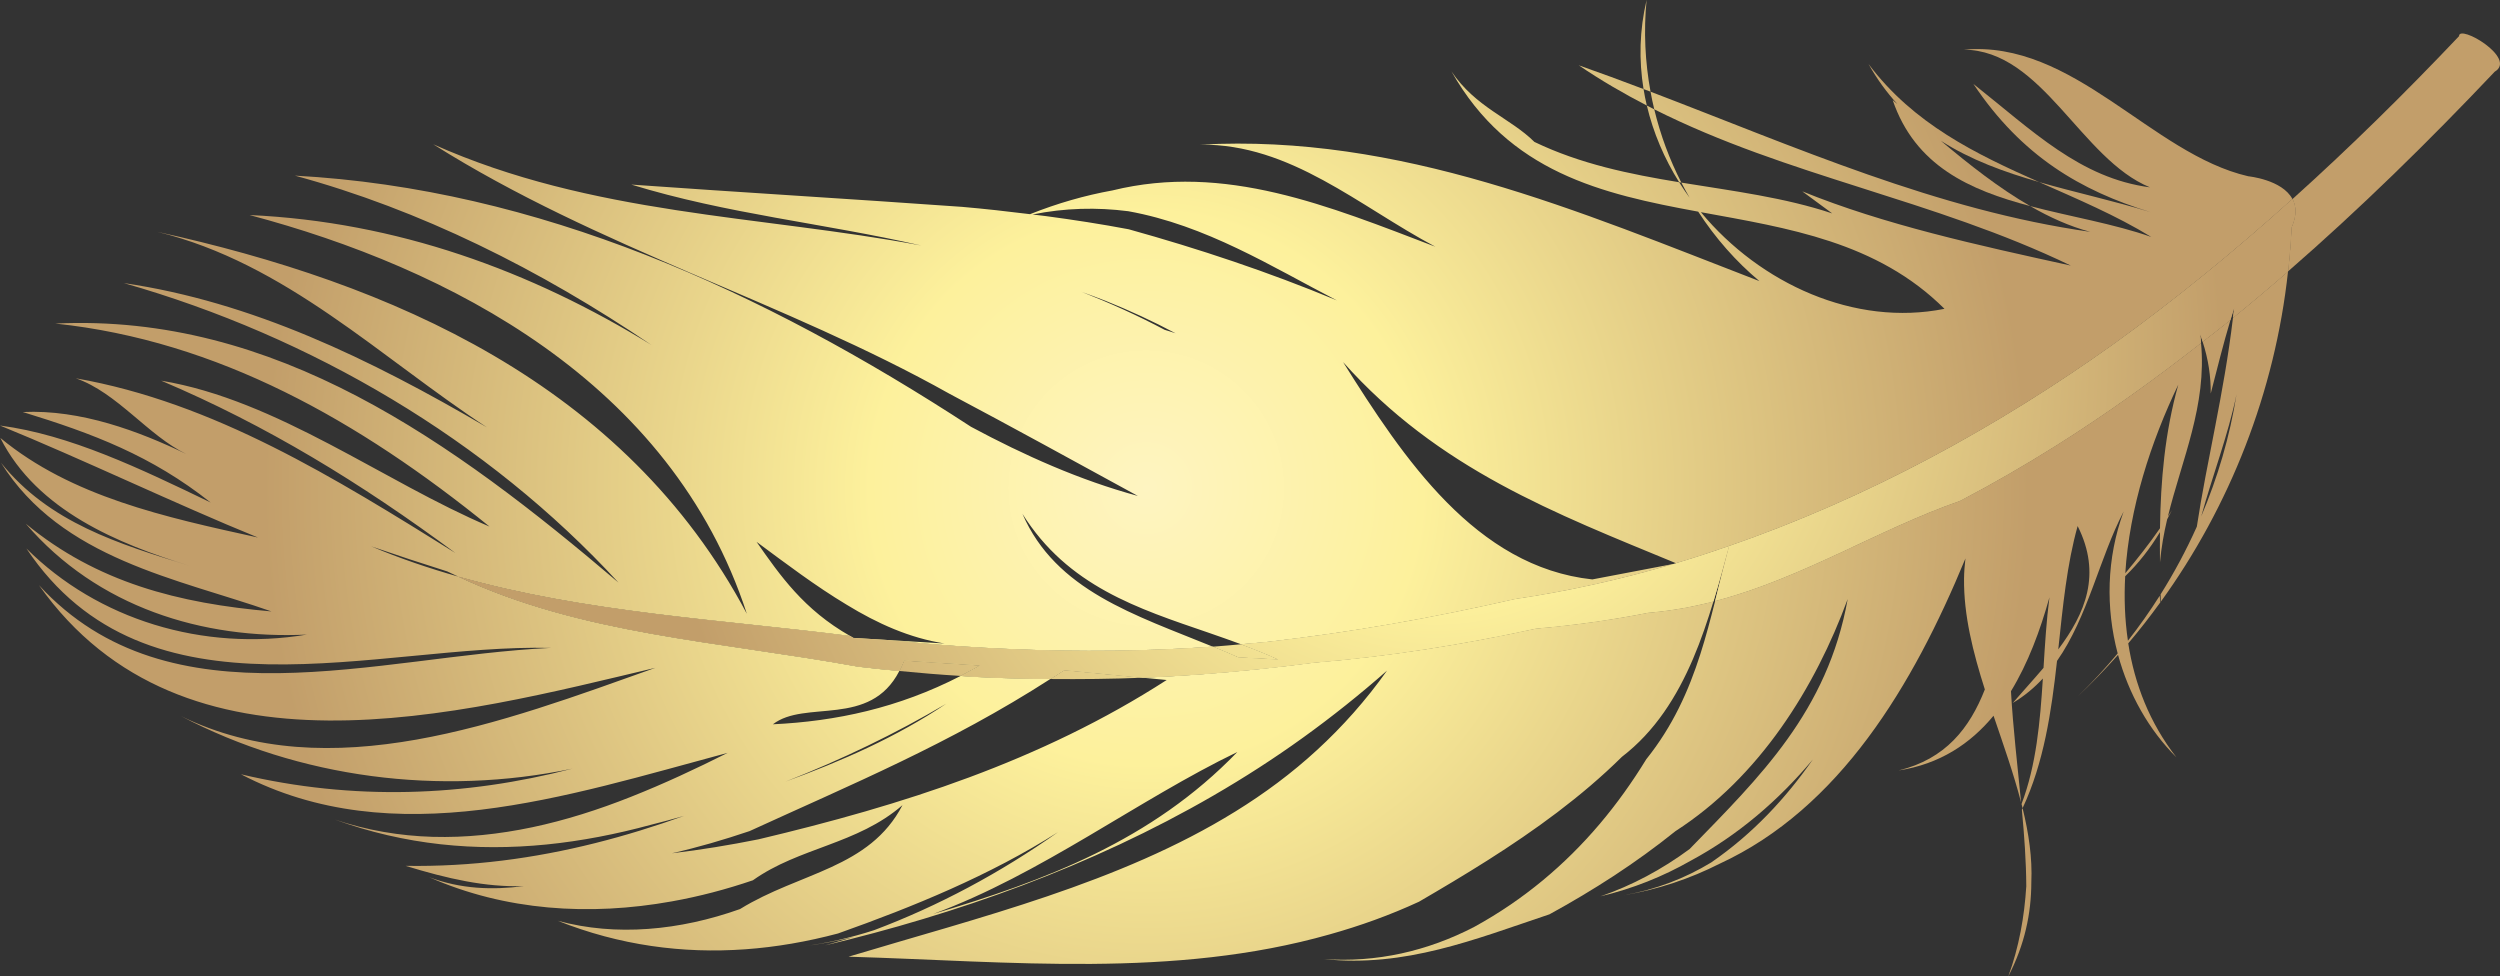 <?xml version="1.0" encoding="UTF-8"?>
<!DOCTYPE svg PUBLIC "-//W3C//DTD SVG 1.1//EN" "http://www.w3.org/Graphics/SVG/1.1/DTD/svg11.dtd">
<svg version="1.1" xmlns="http://www.w3.org/2000/svg" xmlns:xlink="http://www.w3.org/1999/xlink" x="0" y="0" width="191.304" height="74.718" viewBox="0, 0, 173.913, 67.925">
  <rect x="0" y="0" width="173.913" height="67.925" fill="#333333" stroke="none"/>
  <defs>
    <radialGradient id="Gradient_1" gradientUnits="userSpaceOnUse" cx="212.121" cy="34.57" r="61.358">
      <stop offset="0" stop-color="#FEF4C1"/>
      <stop offset="0.312" stop-color="#FDF19C"/>
      <stop offset="1" stop-color="#C29E6A"/>
    </radialGradient>
    <radialGradient id="Gradient_2" gradientUnits="userSpaceOnUse" cx="212.107" cy="34.566" r="61.369">
      <stop offset="0" stop-color="#FEF4C1"/>
      <stop offset="0.312" stop-color="#FDF19C"/>
      <stop offset="1" stop-color="#C29E6A"/>
    </radialGradient>
    <radialGradient id="Gradient_3" gradientUnits="userSpaceOnUse" cx="212.136" cy="34.567" r="61.336">
      <stop offset="0" stop-color="#FEF4C1"/>
      <stop offset="0.312" stop-color="#FDF19C"/>
      <stop offset="1" stop-color="#C29E6A"/>
    </radialGradient>
    <radialGradient id="Gradient_4" gradientUnits="userSpaceOnUse" cx="212.12" cy="34.567" r="61.354">
      <stop offset="0" stop-color="#FEF4C1"/>
      <stop offset="0.312" stop-color="#FDF19C"/>
      <stop offset="1" stop-color="#C29E6A"/>
    </radialGradient>
    <radialGradient id="Gradient_5" gradientUnits="userSpaceOnUse" cx="212.097" cy="34.566" r="61.372">
      <stop offset="0" stop-color="#FEF4C1"/>
      <stop offset="0.312" stop-color="#FDF19C"/>
      <stop offset="1" stop-color="#C29E6A"/>
    </radialGradient>
    <radialGradient id="Gradient_6" gradientUnits="userSpaceOnUse" cx="212.121" cy="34.566" r="61.354">
      <stop offset="0" stop-color="#FEF4C1"/>
      <stop offset="0.312" stop-color="#FDF19C"/>
      <stop offset="1" stop-color="#C29E6A"/>
    </radialGradient>
    <radialGradient id="Gradient_7" gradientUnits="userSpaceOnUse" cx="212.127" cy="34.566" r="61.348">
      <stop offset="0" stop-color="#FEF4C1"/>
      <stop offset="0.312" stop-color="#FDF19C"/>
      <stop offset="1" stop-color="#C29E6A"/>
    </radialGradient>
    <radialGradient id="Gradient_8" gradientUnits="userSpaceOnUse" cx="212.118" cy="34.567" r="61.355">
      <stop offset="0" stop-color="#FEF4C1"/>
      <stop offset="0.312" stop-color="#FDF19C"/>
      <stop offset="1" stop-color="#C29E6A"/>
    </radialGradient>
    <radialGradient id="Gradient_9" gradientUnits="userSpaceOnUse" cx="212.019" cy="34.566" r="61.42">
      <stop offset="0" stop-color="#FEF4C1"/>
      <stop offset="0.312" stop-color="#FDF19C"/>
      <stop offset="1" stop-color="#C29E6A"/>
    </radialGradient>
    <radialGradient id="Gradient_10" gradientUnits="userSpaceOnUse" cx="232.145" cy="25.396" r="54.718">
      <stop offset="0" stop-color="#FEF4C1"/>
      <stop offset="0.312" stop-color="#FDF19C"/>
      <stop offset="1" stop-color="#C29E6A"/>
    </radialGradient>
    <radialGradient id="Gradient_11" gradientUnits="userSpaceOnUse" cx="212.123" cy="34.566" r="61.352">
      <stop offset="0" stop-color="#FEF4C1"/>
      <stop offset="0.312" stop-color="#FDF19C"/>
      <stop offset="1" stop-color="#C29E6A"/>
    </radialGradient>
    <radialGradient id="Gradient_12" gradientUnits="userSpaceOnUse" cx="232.15" cy="25.396" r="54.715">
      <stop offset="0" stop-color="#FEF4C1"/>
      <stop offset="0.312" stop-color="#FDF19C"/>
      <stop offset="1" stop-color="#C29E6A"/>
    </radialGradient>
    <clipPath id="Clip_1">
      <path d="M248.876,39.786 C248.882,39.79 248.89,39.794 248.897,39.796 L248.757,39.823 C245.118,40.898 241.417,41.731 237.674,42.284 C234.837,42.929 231.975,43.517 229.094,44.015 C226.212,44.519 223.313,44.933 220.401,45.265 C219.807,45.328 219.212,45.37 218.62,45.422 C219.501,45.749 220.377,46.097 221.233,46.49 L218.421,46.339 C217.835,46.078 217.241,45.831 216.651,45.59 C215.534,45.669 214.421,45.731 213.307,45.778 C208.582,45.973 203.867,45.883 199.179,45.571 C197.429,45.454 195.685,45.296 193.944,45.121 L191.644,44.98 C191.564,44.938 191.498,44.892 191.421,44.846 C182.523,43.706 173.067,43.235 164.168,40.718 C172.743,44.749 182.158,45.196 191.985,46.981 C192.937,47.099 193.89,47.19 194.843,47.282 C194.959,47.059 195.071,46.825 195.172,46.559 L200.466,46.896 C200.013,47.159 199.563,47.392 199.11,47.625 C199.37,47.641 199.628,47.667 199.889,47.681 C201.705,47.78 203.524,47.822 205.345,47.84 C205.669,47.631 205.992,47.437 206.317,47.222 L211.785,47.749 C213.109,47.692 214.435,47.615 215.759,47.52 C218.403,47.325 221.048,47.05 223.706,46.698 C226.294,46.484 228.879,46.172 231.456,45.771 C234.029,45.372 236.595,44.882 239.147,44.327 C241.798,44.099 244.397,43.73 246.947,43.226 C248.521,43.095 250.024,42.819 251.478,42.442 C251.872,41.14 252.222,39.841 252.566,38.591 C251.343,39.014 250.114,39.419 248.876,39.786"/>
    </clipPath>
    <radialGradient id="Gradient_13" gradientUnits="userSpaceOnUse" cx="212.123" cy="34.566" r="61.351">
      <stop offset="0" stop-color="#FEF4C1"/>
      <stop offset="0.312" stop-color="#FDF19C"/>
      <stop offset="1" stop-color="#C29E6A"/>
    </radialGradient>
    <radialGradient id="Gradient_14" gradientUnits="userSpaceOnUse" cx="232.149" cy="25.397" r="54.714">
      <stop offset="0" stop-color="#FEF4C1"/>
      <stop offset="0.312" stop-color="#FDF19C"/>
      <stop offset="1" stop-color="#C29E6A"/>
    </radialGradient>
    <clipPath id="Clip_2">
      <path d="M291.756,14.453 C289.754,16.253 287.726,18.001 285.666,19.676 C283.617,21.343 281.536,22.942 279.422,24.47 C271.207,30.355 262.13,35.283 252.568,38.589 C252.222,39.866 251.911,41.142 251.594,42.41 C257.693,40.808 262.911,37.435 268.644,35.437 C270.923,34.243 273.161,32.948 275.362,31.565 C278.801,29.405 282.135,27.01 285.396,24.462 C285.376,24.254 285.366,24.048 285.336,23.837 C285.405,24.019 285.449,24.195 285.506,24.374 C286.154,23.868 286.807,23.374 287.446,22.855 C287.531,22.568 287.616,22.282 287.707,21.998 C287.682,22.239 287.646,22.472 287.618,22.71 C288.908,21.661 290.186,20.585 291.448,19.485 C291.559,18.47 291.647,17.452 291.691,16.425 C292.063,15.587 292.015,14.947 291.756,14.453"/>
    </clipPath>
    <radialGradient id="Gradient_15" gradientUnits="userSpaceOnUse" cx="232.16" cy="25.398" r="54.746">
      <stop offset="0" stop-color="#FEF4C1"/>
      <stop offset="0.312" stop-color="#FDF19C"/>
      <stop offset="1" stop-color="#C29E6A"/>
    </radialGradient>
    <radialGradient id="Gradient_16" gradientUnits="userSpaceOnUse" cx="232.15" cy="25.401" r="54.709">
      <stop offset="0" stop-color="#FEF4C1"/>
      <stop offset="0.312" stop-color="#FDF19C"/>
      <stop offset="1" stop-color="#C29E6A"/>
    </radialGradient>
    <radialGradient id="Gradient_17" gradientUnits="userSpaceOnUse" cx="232.146" cy="25.379" r="54.749">
      <stop offset="0" stop-color="#FEF4C1"/>
      <stop offset="0.312" stop-color="#FDF19C"/>
      <stop offset="1" stop-color="#C29E6A"/>
    </radialGradient>
  </defs>
  <g id="Layer_1" transform="translate(-132.281, -0.604)">
    <path d="M242.108,5.146 C243.657,6.201 245.239,7.116 246.843,7.945 C246.753,7.567 246.677,7.185 246.614,6.799 C245.12,6.232 243.618,5.677 242.108,5.146" fill="url(#Gradient_1)"/>
    <path d="M246.827,0.604 C246.327,2.713 246.289,4.799 246.614,6.799 C246.776,6.86 246.938,6.921 247.101,6.982 C246.724,4.929 246.614,2.787 246.827,0.604" fill="url(#Gradient_2)"/>
    <path d="M247.359,8.208 C247.188,8.121 247.015,8.034 246.843,7.945 C247.29,9.837 248.06,11.637 249.092,13.281 C249.142,13.289 249.193,13.297 249.243,13.306 C248.427,11.71 247.79,9.999 247.359,8.208" fill="url(#Gradient_3)"/>
    <path d="M274.128,13.268 C269.722,11.312 265.394,9.223 262.266,5.058 C262.86,6.123 263.538,7.035 264.272,7.844 C264.164,7.753 264.054,7.659 263.946,7.57 C265.51,12.147 269.314,13.832 273.509,14.939 C271.334,13.685 269.258,12.045 267.295,10.396 C269.363,11.722 271.699,12.569 274.128,13.268" fill="url(#Gradient_4)"/>
    <path d="M286.071,27.98 C286.51,26.271 286.941,24.546 287.446,22.855 C286.807,23.374 286.154,23.868 285.506,24.374 C285.906,25.597 286.083,26.801 286.071,27.98" fill="url(#Gradient_5)"/>
    <path d="M282.541,37.353 C281.772,38.46 280.947,39.508 280.127,40.482 C280.414,35.939 281.905,31.339 283.814,27.365 C282.873,30.72 282.59,34.042 282.541,37.353 z M275.464,45.78 C275.782,42.809 276.063,39.866 276.813,37.199 C278.501,40.55 277.345,43.274 275.464,45.78 z M280.31,45.179 C280.093,43.706 280.037,42.201 280.12,40.689 C281.075,39.765 281.868,38.734 282.539,37.62 C282.532,38.321 282.534,39.021 282.541,39.721 C282.632,38.702 282.807,37.708 283.041,36.728 C283.152,36.519 283.264,36.31 283.368,36.095 C283.274,36.244 283.183,36.394 283.089,36.542 C284.065,32.567 285.809,28.792 285.396,24.462 C282.135,27.01 278.801,29.405 275.362,31.565 C273.161,32.948 270.923,34.243 268.644,35.437 C262.911,37.435 257.693,40.808 251.594,42.41 C251.28,43.659 250.954,44.901 250.562,46.122 C249.747,48.661 248.651,51.119 246.801,53.426 C245.835,55.002 244.758,56.515 243.56,57.929 C241.163,60.759 238.28,63.193 234.853,65.075 C233.234,65.919 231.523,66.546 229.765,66.931 C228.004,67.314 226.193,67.452 224.374,67.323 C227.204,67.62 229.817,67.282 232.376,66.648 C234.938,66.016 237.446,65.087 240.071,64.208 C241.587,63.379 243.09,62.485 244.56,61.524 C246.027,60.562 247.459,59.53 248.829,58.427 C254.688,54.659 258.558,48.43 260.817,42.274 C259.407,50.118 254.688,54.659 249.815,59.671 C247.901,61.082 245.813,62.206 243.614,62.958 C245.886,62.418 247.97,61.576 249.883,60.487 C253.2,58.702 256.009,56.276 258.392,53.437 C256.489,56.156 254.222,58.601 251.323,60.6 C249.519,61.696 247.499,62.487 245.225,62.882 C247.635,62.48 249.855,61.728 251.901,60.692 C260.261,56.835 265.365,48.28 269.007,39.454 C268.951,39.926 268.915,40.399 268.91,40.873 C268.883,43.409 269.535,45.984 270.357,48.565 C269.298,51.267 267.617,53.409 264.353,54.202 C267.23,53.757 269.351,52.339 270.962,50.394 C271.649,52.415 272.365,54.433 272.88,56.431 C272.63,53.864 272.321,51.273 272.174,48.687 C273.364,46.739 274.205,44.469 274.851,42.157 C274.642,43.768 274.541,45.416 274.439,47.063 C273.737,47.89 272.998,48.698 272.296,49.509 C273.106,49.028 273.792,48.448 274.393,47.804 C274.201,50.827 273.938,53.821 272.91,56.535 C272.934,56.632 272.961,56.727 272.983,56.823 C274.464,53.667 274.987,50.122 275.378,46.581 C277.53,43.504 278.335,39.409 280.013,36.187 C278.813,39.456 278.765,42.915 279.598,46.06 C278.721,47.11 277.794,48.11 276.819,49.046 C277.796,48.128 278.729,47.165 279.624,46.161 C280.365,48.892 281.77,51.382 283.685,53.288 C281.817,50.892 280.772,48.189 280.333,45.36 C281.113,44.443 281.854,43.486 282.565,42.507 C282.549,42.353 282.532,42.2 282.521,42.047 C281.835,43.132 281.095,44.177 280.31,45.179" fill="url(#Gradient_6)"/>
    <path d="M285.41,36.525 C286.189,33.699 287.288,30.856 287.866,28.038 C287.399,30.973 286.556,33.822 285.41,36.525 z M285.104,37.239 C284.371,38.874 283.527,40.448 282.584,41.949 C282.59,42.12 282.594,42.29 282.598,42.462 C287.389,35.841 290.539,27.888 291.448,19.485 C290.186,20.585 288.908,21.661 287.618,22.71 C286.994,27.985 285.799,32.655 285.104,37.239" fill="url(#Gradient_7)"/>
    <path d="M273.24,62.256 C273.108,64.373 272.736,66.479 271.986,68.529 C273.138,66.315 273.585,64.134 273.591,61.987 C273.667,60.292 273.41,58.565 272.983,56.823 C272.967,56.86 272.948,56.896 272.932,56.932 C273.101,58.728 273.231,60.506 273.24,62.256" fill="url(#Gradient_8)"/>
    <path d="M197.19,64.187 C204.667,61.448 211.486,56.225 218.354,52.919 C212.401,59.097 204.97,61.865 197.19,64.187 z M198.104,49.559 C194.628,51.888 190.814,53.557 186.929,54.975 C190.793,53.462 194.578,51.644 198.104,49.559 z M207.502,20.899 C208.065,21.106 208.63,21.308 209.186,21.53 C210.851,22.198 212.479,22.946 214.062,23.79 C213.812,23.707 213.563,23.624 213.305,23.55 C211.423,22.548 209.483,21.677 207.502,20.899 z M210.769,15.297 C216.185,16.276 220.712,19.136 225.284,21.503 C220.491,19.508 215.685,17.913 210.803,16.554 C208.895,16.193 206.97,15.896 205.033,15.637 C204.726,15.596 204.416,15.564 204.108,15.524 C206.363,15.066 208.586,15.017 210.769,15.297 z M250.603,15.363 C256.651,16.472 262.86,17.415 267.549,22.087 C261.321,23.339 254.739,20.354 250.603,15.363 z M239.147,44.327 C236.595,44.882 234.029,45.372 231.456,45.771 C228.879,46.172 226.294,46.484 223.706,46.698 C221.048,47.05 218.403,47.325 215.759,47.52 C214.435,47.615 213.109,47.692 211.785,47.749 L213.442,47.908 C204.663,53.567 195.063,56.613 185.048,58.991 C183.043,59.392 181.033,59.724 179.022,59.962 C180.827,59.554 182.631,59.025 184.427,58.419 C191.471,55.189 198.343,52.349 205.345,47.84 C203.524,47.822 201.705,47.78 199.889,47.681 C199.628,47.667 199.37,47.641 199.11,47.625 C194.781,49.856 190.424,50.784 186.047,50.989 C188.291,49.251 192.796,51.261 194.843,47.282 C193.89,47.19 192.937,47.099 191.985,46.981 C182.158,45.196 172.743,44.749 164.168,40.718 C162.112,40.134 160.087,39.446 158.104,38.61 C159.894,39.226 161.658,39.808 163.394,40.355 C163.65,40.482 163.91,40.596 164.168,40.718 C173.067,43.235 182.523,43.706 191.421,44.846 C188.194,43.014 186.548,40.636 184.91,38.296 C186.966,39.819 189.022,41.377 191.172,42.667 C193.323,43.984 195.563,44.989 197.991,45.368 L193.944,45.121 C195.685,45.296 197.429,45.454 199.179,45.571 C203.867,45.883 208.582,45.973 213.307,45.778 C214.421,45.731 215.534,45.669 216.651,45.59 C211.228,43.374 205.728,41.69 203.407,36.349 C206.563,41.382 211.44,42.935 216.362,44.621 C217.116,44.882 217.87,45.145 218.62,45.422 C219.212,45.37 219.807,45.328 220.401,45.265 C223.313,44.933 226.212,44.519 229.094,44.015 C231.975,43.517 234.837,42.929 237.674,42.284 C241.417,41.731 245.118,40.898 248.757,39.823 L243.052,40.911 C234.954,40.042 229.919,32.503 225.712,25.791 C232.352,33.247 240.487,36.317 248.876,39.786 C250.114,39.419 251.343,39.014 252.566,38.591 C252.586,38.515 252.608,38.437 252.628,38.361 C252.608,38.437 252.59,38.515 252.568,38.589 C262.13,35.283 271.207,30.355 279.422,24.47 C281.536,22.942 283.617,21.343 285.666,19.676 C287.726,18.001 289.754,16.253 291.756,14.453 C291.041,13.095 288.681,12.866 288.681,12.866 C281.927,11.306 276.553,3.368 268.883,4.058 C274.372,4.097 277.036,11.679 281.845,13.636 C276.99,13.001 273.679,9.703 269.56,6.441 C272.919,11.465 277.013,13.864 281.889,15.363 C279.328,14.576 276.677,14.002 274.128,13.268 C276.785,14.448 279.469,15.579 281.935,17.087 C279.318,16.169 276.325,15.683 273.509,14.939 C274.864,15.721 276.259,16.353 277.689,16.732 C267.061,15.227 257.225,10.844 247.101,6.982 C247.176,7.396 247.262,7.803 247.359,8.208 C256.665,12.888 266.745,14.457 276.341,19.08 C269.854,17.659 263.364,16.237 257.657,13.915 C258.349,14.427 259.042,14.939 259.74,15.45 C256.422,14.342 252.835,13.891 249.243,13.306 C249.429,13.665 249.622,14.018 249.823,14.364 C249.566,14.011 249.323,13.65 249.092,13.281 C245.655,12.717 242.22,12.017 239.022,10.476 C237.364,8.827 234.929,8.077 233.248,5.565 C237.229,12.608 243.714,14.095 250.417,15.328 C251.605,17.158 253.04,18.791 254.675,20.159 C242.058,15.286 229.65,9.907 215.79,10.665 C222.071,10.611 226.8,14.937 232.13,17.766 C224.702,14.931 217.491,11.929 209.668,13.851 C207.755,14.197 205.843,14.744 203.935,15.503 C202.362,15.307 200.784,15.131 199.208,14.994 C191.546,14.447 183.47,13.964 176.198,13.444 C182.87,15.493 189.509,16.118 196.366,17.682 C185.067,15.568 173.477,15.582 162.416,10.639 C173.895,17.873 186.894,21.577 198.354,28.009 C200.534,29.161 202.713,30.344 204.896,31.53 C207.075,32.72 209.257,33.912 211.438,35.105 C209.409,34.552 207.438,33.851 205.509,33.034 C203.579,32.218 201.69,31.292 199.829,30.293 C185.261,20.79 169.755,13.748 152.796,12.821 C161.534,15.198 169.849,19.355 177.604,24.606 C169.206,19.434 159.877,16.031 149.641,15.563 C163.446,19.23 178.973,27.136 184.235,43.301 C175.752,27.288 159.44,20.284 143.22,16.73 C152.147,18.9 158.771,25.499 166.154,30.333 C157.965,25.536 149.799,21.603 140.894,20.296 C153.893,24 166.177,31.196 175.306,41.132 C163.76,31.31 151.432,22.39 136.129,23.112 C147.45,24.306 157.272,29.888 166.334,37.235 C158.995,34.128 151.589,28.43 143.49,27.084 C150.829,30.192 157.385,34.202 163.963,39.075 C155.564,33.841 147.166,28.609 137.557,26.921 C140.426,27.911 142.588,30.91 145.236,32.185 C141.969,30.611 137.896,29.075 133.87,29.267 C138.747,30.764 142.82,32.3 146.937,35.562 C142.037,33.2 137.137,30.841 132.281,30.206 C137.987,32.53 144.521,35.674 150.226,37.997 C143.738,36.575 137.249,35.155 132.304,31.068 C134.855,36.132 140.561,38.452 145.438,39.952 C140.561,38.452 135.684,36.956 132.349,32.794 C136.555,39.506 144.655,40.852 151.166,43.138 C144.7,42.579 139.017,41.118 134.072,37.032 C139.062,42.843 146.378,45.091 153.628,44.749 C146.4,45.952 139.085,43.708 134.117,38.758 C142.508,51.321 158.482,45.382 170.586,45.675 C158.505,46.245 144.119,51.245 134.99,41.31 C145.037,55.521 164.255,50.292 177.879,47.059 C167.248,50.845 155.184,55.472 144.87,50.419 C153.113,54.733 162.861,56.003 172.098,54.075 C164.601,56.024 156.85,56.315 149.042,54.466 C159.67,60.014 171.661,55.991 182.905,52.974 C180.697,54.085 178.447,55.136 176.175,56.034 C173.904,56.937 171.604,57.667 169.299,58.154 C166.992,58.639 164.68,58.884 162.387,58.819 C160.091,58.751 157.813,58.372 155.575,57.616 C158.018,58.507 160.474,59.063 162.931,59.335 C165.387,59.607 167.842,59.595 170.285,59.353 C172.729,59.108 175.157,58.634 177.562,57.98 C178.33,57.79 179.101,57.579 179.871,57.36 C177.834,58.09 175.777,58.731 173.688,59.254 C169.445,60.319 165.069,60.909 160.497,60.837 C163.421,61.734 166.047,62.331 168.713,62.248 C166.531,62.526 164.341,62.458 162.131,61.624 C167.434,63.966 173.291,64.337 179.009,63.31 C180.915,62.97 182.806,62.472 184.657,61.841 C187.884,59.544 191.909,59.354 195.063,56.613 C192.761,61.042 187.927,61.27 183.76,63.843 C181.663,64.589 179.508,65.069 177.37,65.223 C175.232,65.38 173.11,65.21 171.081,64.658 C175.383,66.373 179.776,66.953 184.118,66.642 C186.288,66.487 188.446,66.108 190.575,65.542 C195.837,63.674 201.13,61.509 205.882,58.491 C201.854,61.331 197.581,63.62 193.089,65.311 C191.475,65.832 189.804,66.221 188.062,66.448 C189.29,66.294 190.493,66.065 191.684,65.784 C191.013,65.978 190.343,66.173 189.673,66.371 C198.757,64.214 208.167,60.889 216.7,55.942 C218.834,54.706 220.913,53.368 222.921,51.921 C224.93,50.474 226.881,48.919 228.769,47.256 C227.296,49.331 225.665,51.159 223.901,52.778 C222.142,54.398 220.237,55.808 218.222,57.054 C210.169,62.043 200.376,64.425 191.308,67.156 C202.604,67.487 213.928,68.681 224.771,65.607 C226.896,65.011 228.975,64.266 230.996,63.331 C234.083,61.532 237.466,59.501 240.614,57.115 C242.192,55.919 243.712,54.636 245.11,53.253 C247.415,51.482 248.931,49.065 250.056,46.439 C250.612,45.141 251.067,43.791 251.478,42.442 C250.024,42.819 248.521,43.095 246.947,43.226 C244.397,43.73 241.798,44.099 239.147,44.327" fill="url(#Gradient_9)"/>
    <path d="M303.345,3.118 C299.586,7.086 295.728,10.881 291.756,14.453 C292.015,14.947 292.063,15.587 291.691,16.425 C291.647,17.452 291.559,18.47 291.448,19.485 C296.418,15.162 301.2,10.48 305.827,5.591 C307.417,4.652 303.322,2.254 303.345,3.118" fill="url(#Gradient_10)"/>
    <g clip-path="url(#Clip_1)">
      <path d="M248.876,39.786 C248.882,39.79 248.89,39.794 248.897,39.796 L248.757,39.823 C245.118,40.898 241.417,41.731 237.674,42.284 C234.837,42.929 231.975,43.517 229.094,44.015 C226.212,44.519 223.313,44.933 220.401,45.265 C219.807,45.328 219.212,45.37 218.62,45.422 C219.501,45.749 220.377,46.097 221.233,46.49 L218.421,46.339 C217.835,46.078 217.241,45.831 216.651,45.59 C215.534,45.669 214.421,45.731 213.307,45.778 C208.582,45.973 203.867,45.883 199.179,45.571 C197.429,45.454 195.685,45.296 193.944,45.121 L191.644,44.98 C191.564,44.938 191.498,44.892 191.421,44.846 C182.523,43.706 173.067,43.235 164.168,40.718 C172.743,44.749 182.158,45.196 191.985,46.981 C192.937,47.099 193.89,47.19 194.843,47.282 C194.959,47.059 195.071,46.825 195.172,46.559 L200.466,46.896 C200.013,47.159 199.563,47.392 199.11,47.625 C199.37,47.641 199.628,47.667 199.889,47.681 C201.705,47.78 203.524,47.822 205.345,47.84 C205.669,47.631 205.992,47.437 206.317,47.222 L211.785,47.749 C213.109,47.692 214.435,47.615 215.759,47.52 C218.403,47.325 221.048,47.05 223.706,46.698 C226.294,46.484 228.879,46.172 231.456,45.771 C234.029,45.372 236.595,44.882 239.147,44.327 C241.798,44.099 244.397,43.73 246.947,43.226 C248.521,43.095 250.024,42.819 251.478,42.442 C251.872,41.14 252.222,39.841 252.566,38.591 C251.343,39.014 250.114,39.419 248.876,39.786" fill="url(#Gradient_11)"/>
      <path d="M248.876,39.786 C248.882,39.79 248.89,39.794 248.897,39.796 L248.757,39.823 C245.118,40.898 241.417,41.731 237.674,42.284 C234.837,42.929 231.975,43.517 229.094,44.015 C226.212,44.519 223.313,44.933 220.401,45.265 C219.807,45.328 219.212,45.37 218.62,45.422 C219.501,45.749 220.377,46.097 221.233,46.49 L218.421,46.339 C217.835,46.078 217.241,45.831 216.651,45.59 C215.534,45.669 214.421,45.731 213.307,45.778 C208.582,45.973 203.867,45.883 199.179,45.571 C197.429,45.454 195.685,45.296 193.944,45.121 L191.644,44.98 C191.564,44.938 191.498,44.892 191.421,44.846 C182.523,43.706 173.067,43.235 164.168,40.718 C172.743,44.749 182.158,45.196 191.985,46.981 C192.937,47.099 193.89,47.19 194.843,47.282 C194.959,47.059 195.071,46.825 195.172,46.559 L200.466,46.896 C200.013,47.159 199.563,47.392 199.11,47.625 C199.37,47.641 199.628,47.667 199.889,47.681 C201.705,47.78 203.524,47.822 205.345,47.84 C205.669,47.631 205.992,47.437 206.317,47.222 L211.785,47.749 C213.109,47.692 214.435,47.615 215.759,47.52 C218.403,47.325 221.048,47.05 223.706,46.698 C226.294,46.484 228.879,46.172 231.456,45.771 C234.029,45.372 236.595,44.882 239.147,44.327 C241.798,44.099 244.397,43.73 246.947,43.226 C248.521,43.095 250.024,42.819 251.478,42.442 C251.872,41.14 252.222,39.841 252.566,38.591 C251.343,39.014 250.114,39.419 248.876,39.786" fill="url(#Gradient_12)"/>
    </g>
    <g clip-path="url(#Clip_2)">
      <path d="M291.756,14.453 C289.754,16.253 287.726,18.001 285.666,19.676 C283.617,21.343 281.536,22.942 279.422,24.47 C271.207,30.355 262.13,35.283 252.568,38.589 C252.222,39.866 251.911,41.142 251.594,42.41 C257.693,40.808 262.911,37.435 268.644,35.437 C270.923,34.243 273.161,32.948 275.362,31.565 C278.801,29.405 282.135,27.01 285.396,24.462 C285.376,24.254 285.366,24.048 285.336,23.837 C285.405,24.019 285.449,24.195 285.506,24.374 C286.154,23.868 286.807,23.374 287.446,22.855 C287.531,22.568 287.616,22.282 287.707,21.998 C287.682,22.239 287.646,22.472 287.618,22.71 C288.908,21.661 290.186,20.585 291.448,19.485 C291.559,18.47 291.647,17.452 291.691,16.425 C292.063,15.587 292.015,14.947 291.756,14.453" fill="url(#Gradient_13)"/>
      <path d="M291.756,14.453 C289.754,16.253 287.726,18.001 285.666,19.676 C283.617,21.343 281.536,22.942 279.422,24.47 C271.207,30.355 262.13,35.283 252.568,38.589 C252.222,39.866 251.911,41.142 251.594,42.41 C257.693,40.808 262.911,37.435 268.644,35.437 C270.923,34.243 273.161,32.948 275.362,31.565 C278.801,29.405 282.135,27.01 285.396,24.462 C285.376,24.254 285.366,24.048 285.336,23.837 C285.405,24.019 285.449,24.195 285.506,24.374 C286.154,23.868 286.807,23.374 287.446,22.855 C287.531,22.568 287.616,22.282 287.707,21.998 C287.682,22.239 287.646,22.472 287.618,22.71 C288.908,21.661 290.186,20.585 291.448,19.485 C291.559,18.47 291.647,17.452 291.691,16.425 C292.063,15.587 292.015,14.947 291.756,14.453" fill="url(#Gradient_14)"/>
    </g>
    <path d="M200.466,46.896 L195.172,46.559 C195.071,46.825 194.959,47.059 194.843,47.282 C196.265,47.422 197.687,47.538 199.11,47.625 C199.563,47.392 200.013,47.159 200.466,46.896" fill="url(#Gradient_15)"/>
    <path d="M211.785,47.749 L206.317,47.222 C205.992,47.437 205.669,47.631 205.345,47.84 C207.491,47.86 209.638,47.838 211.785,47.749" fill="url(#Gradient_16)"/>
    <path d="M218.421,46.339 L221.233,46.49 C220.377,46.097 219.501,45.749 218.62,45.422 C217.964,45.48 217.308,45.544 216.651,45.59 C217.241,45.831 217.835,46.078 218.421,46.339" fill="url(#Gradient_17)"/>
  </g>
</svg>

